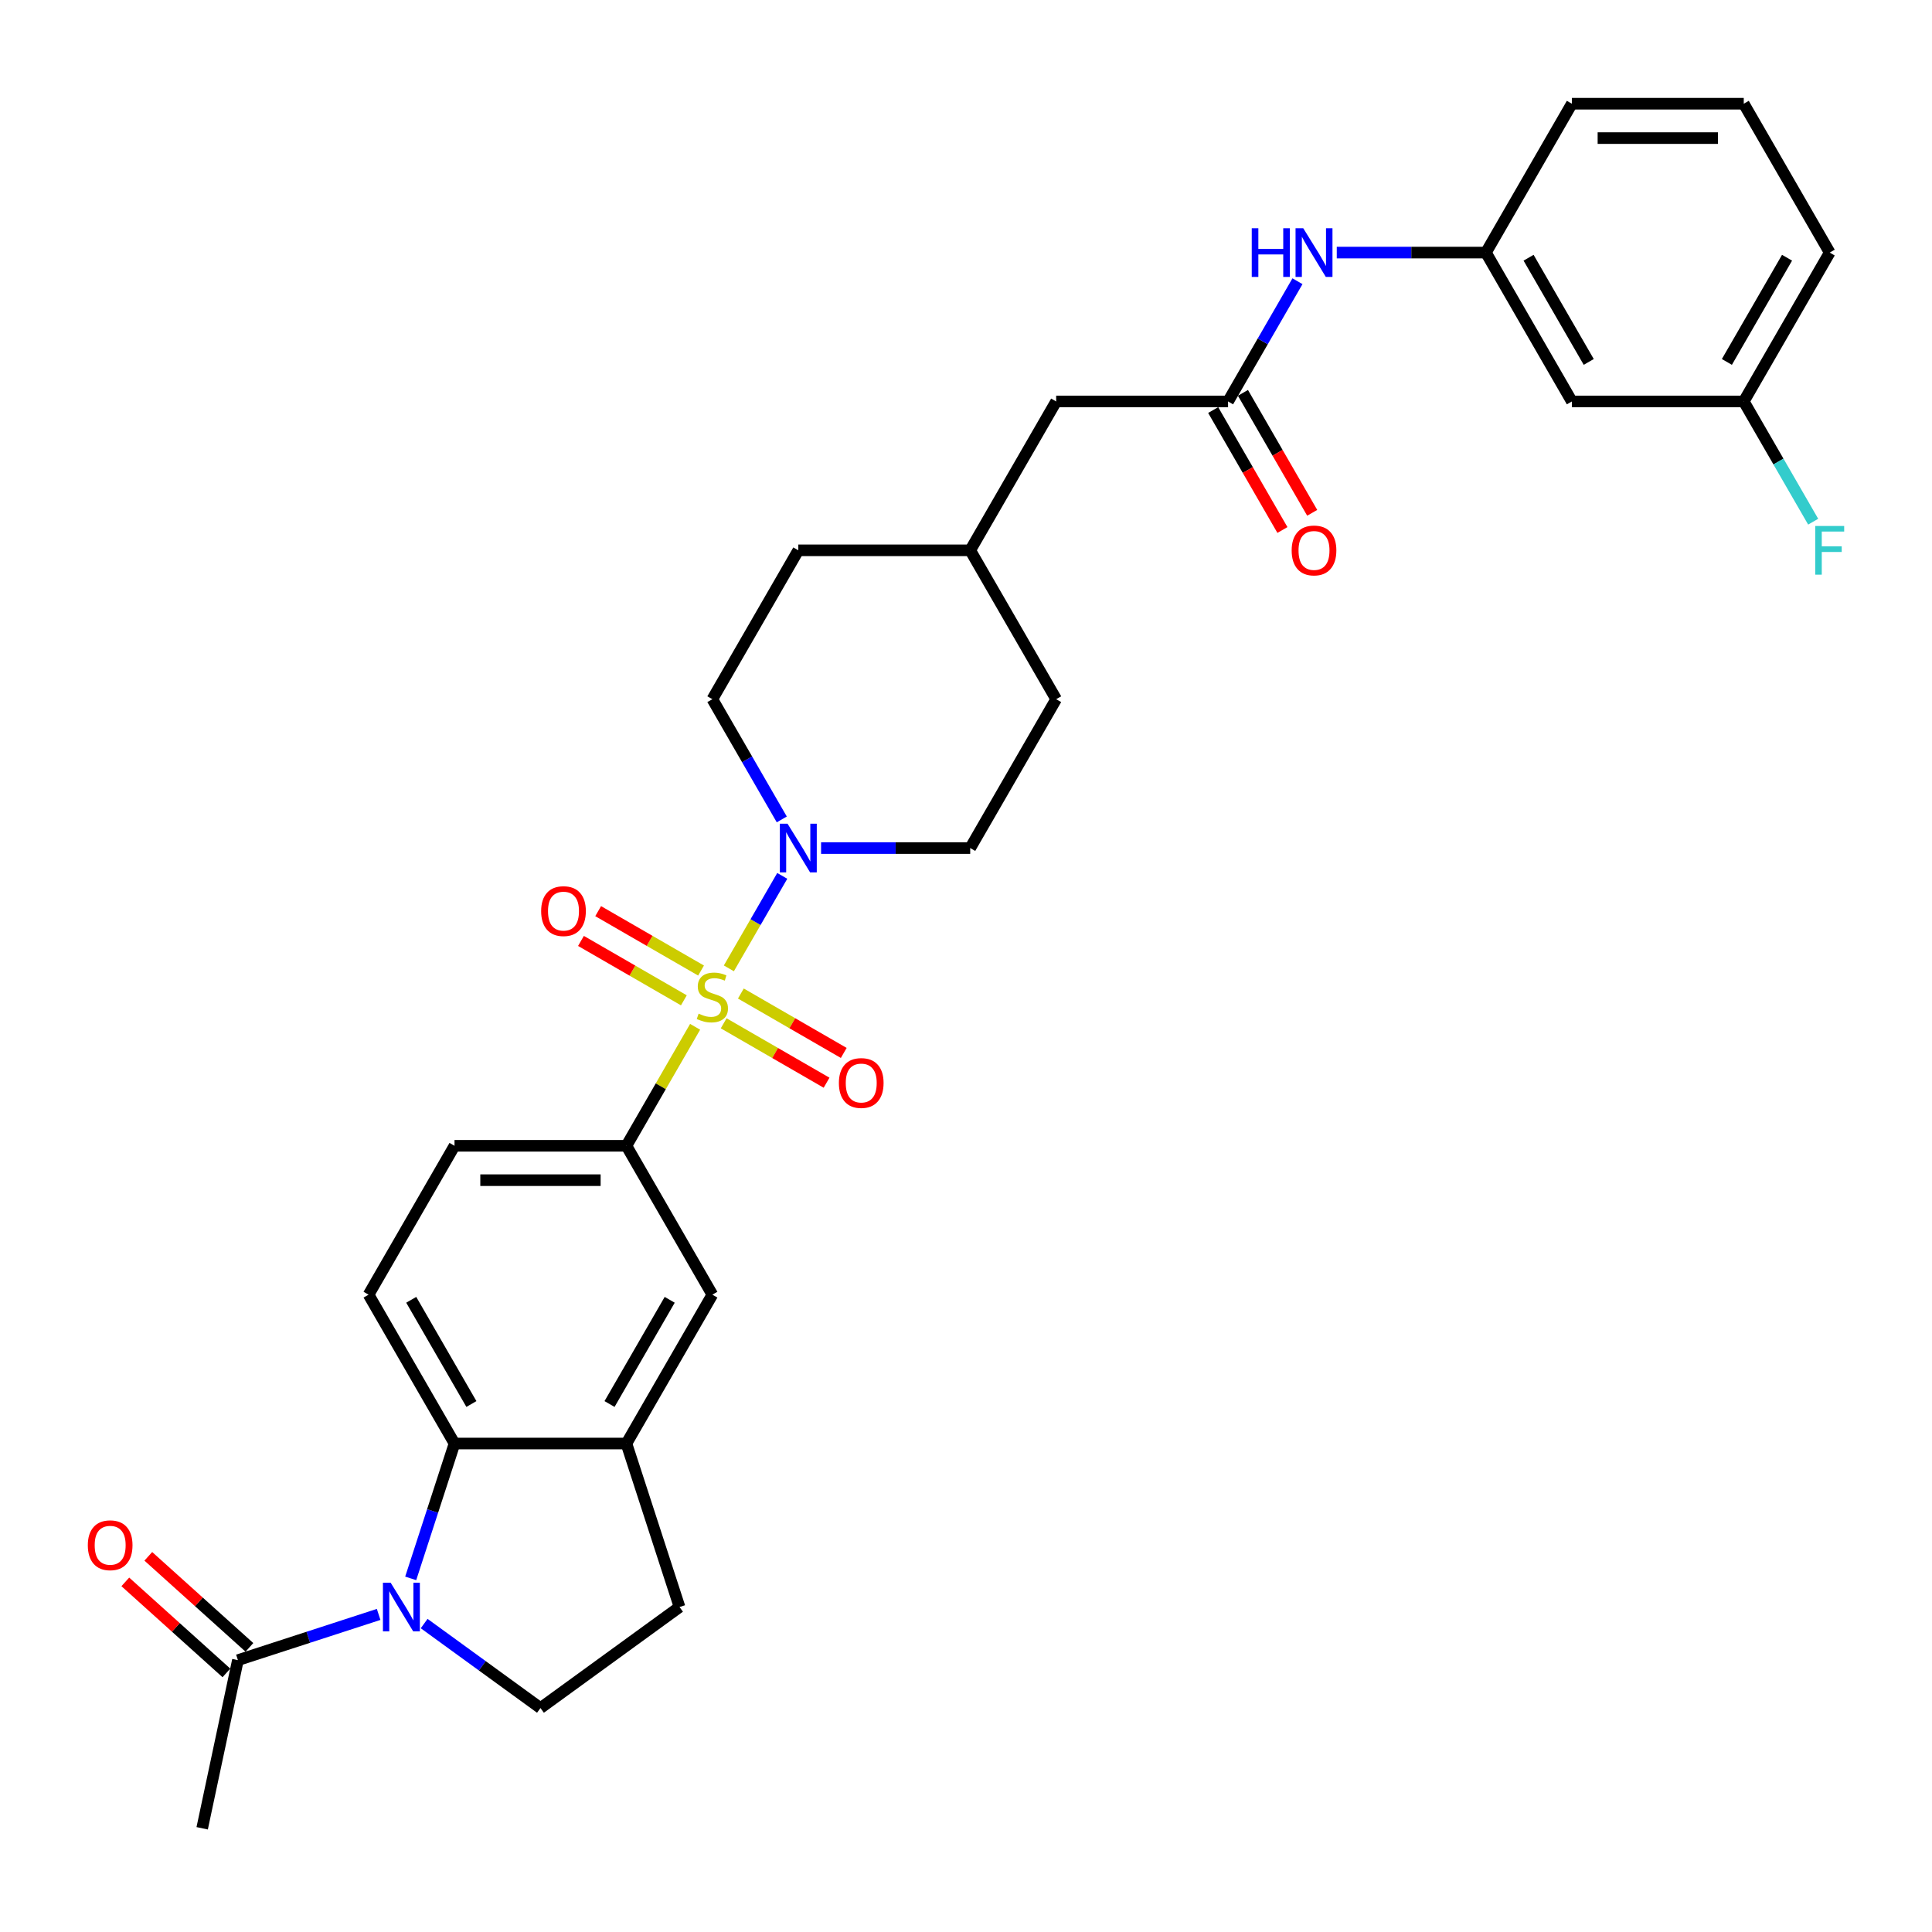 <?xml version='1.0' encoding='iso-8859-1'?>
<svg version='1.1' baseProfile='full'
              xmlns='http://www.w3.org/2000/svg'
                      xmlns:rdkit='http://www.rdkit.org/xml'
                      xmlns:xlink='http://www.w3.org/1999/xlink'
                  xml:space='preserve'
width='1000px' height='1000px' viewBox='0 0 1000 1000'>
<!-- END OF HEADER -->
<rect style='opacity:1.0;fill:#FFFFFF;stroke:none' width='1000' height='1000' x='0' y='0'> </rect>
<path class='bond-1' d='M 377.256,501.221 L 391.075,477.286' style='fill:none;fill-rule:evenodd;stroke:#CCCC00;stroke-width:6px;stroke-linecap:butt;stroke-linejoin:miter;stroke-opacity:1' />
<path class='bond-1' d='M 391.075,477.286 L 404.894,453.351' style='fill:none;fill-rule:evenodd;stroke:#0000FF;stroke-width:6px;stroke-linecap:butt;stroke-linejoin:miter;stroke-opacity:1' />
<path class='bond-3' d='M 359.791,531.473 L 342.011,562.268' style='fill:none;fill-rule:evenodd;stroke:#CCCC00;stroke-width:6px;stroke-linecap:butt;stroke-linejoin:miter;stroke-opacity:1' />
<path class='bond-3' d='M 342.011,562.268 L 324.231,593.063' style='fill:none;fill-rule:evenodd;stroke:#000000;stroke-width:6px;stroke-linecap:butt;stroke-linejoin:miter;stroke-opacity:1' />
<path class='bond-9' d='M 374.573,529.663 L 401.202,545.037' style='fill:none;fill-rule:evenodd;stroke:#CCCC00;stroke-width:6px;stroke-linecap:butt;stroke-linejoin:miter;stroke-opacity:1' />
<path class='bond-9' d='M 401.202,545.037 L 427.831,560.411' style='fill:none;fill-rule:evenodd;stroke:#FF0000;stroke-width:6px;stroke-linecap:butt;stroke-linejoin:miter;stroke-opacity:1' />
<path class='bond-9' d='M 383.471,514.252 L 410.099,529.626' style='fill:none;fill-rule:evenodd;stroke:#CCCC00;stroke-width:6px;stroke-linecap:butt;stroke-linejoin:miter;stroke-opacity:1' />
<path class='bond-9' d='M 410.099,529.626 L 436.728,545' style='fill:none;fill-rule:evenodd;stroke:#FF0000;stroke-width:6px;stroke-linecap:butt;stroke-linejoin:miter;stroke-opacity:1' />
<path class='bond-10' d='M 362.864,502.355 L 336.236,486.981' style='fill:none;fill-rule:evenodd;stroke:#CCCC00;stroke-width:6px;stroke-linecap:butt;stroke-linejoin:miter;stroke-opacity:1' />
<path class='bond-10' d='M 336.236,486.981 L 309.607,471.607' style='fill:none;fill-rule:evenodd;stroke:#FF0000;stroke-width:6px;stroke-linecap:butt;stroke-linejoin:miter;stroke-opacity:1' />
<path class='bond-10' d='M 353.967,517.766 L 327.338,502.392' style='fill:none;fill-rule:evenodd;stroke:#CCCC00;stroke-width:6px;stroke-linecap:butt;stroke-linejoin:miter;stroke-opacity:1' />
<path class='bond-10' d='M 327.338,502.392 L 300.709,487.018' style='fill:none;fill-rule:evenodd;stroke:#FF0000;stroke-width:6px;stroke-linecap:butt;stroke-linejoin:miter;stroke-opacity:1' />
<path class='bond-0' d='M 212.579,816.969 L 223.918,782.07' style='fill:none;fill-rule:evenodd;stroke:#0000FF;stroke-width:6px;stroke-linecap:butt;stroke-linejoin:miter;stroke-opacity:1' />
<path class='bond-0' d='M 223.918,782.07 L 235.257,747.172' style='fill:none;fill-rule:evenodd;stroke:#000000;stroke-width:6px;stroke-linecap:butt;stroke-linejoin:miter;stroke-opacity:1' />
<path class='bond-5' d='M 195.982,835.619 L 159.562,847.453' style='fill:none;fill-rule:evenodd;stroke:#0000FF;stroke-width:6px;stroke-linecap:butt;stroke-linejoin:miter;stroke-opacity:1' />
<path class='bond-5' d='M 159.562,847.453 L 123.142,859.286' style='fill:none;fill-rule:evenodd;stroke:#000000;stroke-width:6px;stroke-linecap:butt;stroke-linejoin:miter;stroke-opacity:1' />
<path class='bond-33' d='M 219.542,840.351 L 249.643,862.22' style='fill:none;fill-rule:evenodd;stroke:#0000FF;stroke-width:6px;stroke-linecap:butt;stroke-linejoin:miter;stroke-opacity:1' />
<path class='bond-33' d='M 249.643,862.22 L 279.744,884.09' style='fill:none;fill-rule:evenodd;stroke:#000000;stroke-width:6px;stroke-linecap:butt;stroke-linejoin:miter;stroke-opacity:1' />
<path class='bond-15' d='M 424.986,438.955 L 463.584,438.955' style='fill:none;fill-rule:evenodd;stroke:#0000FF;stroke-width:6px;stroke-linecap:butt;stroke-linejoin:miter;stroke-opacity:1' />
<path class='bond-15' d='M 463.584,438.955 L 502.181,438.955' style='fill:none;fill-rule:evenodd;stroke:#000000;stroke-width:6px;stroke-linecap:butt;stroke-linejoin:miter;stroke-opacity:1' />
<path class='bond-16' d='M 404.648,424.132 L 386.683,393.016' style='fill:none;fill-rule:evenodd;stroke:#0000FF;stroke-width:6px;stroke-linecap:butt;stroke-linejoin:miter;stroke-opacity:1' />
<path class='bond-16' d='M 386.683,393.016 L 368.719,361.9' style='fill:none;fill-rule:evenodd;stroke:#000000;stroke-width:6px;stroke-linecap:butt;stroke-linejoin:miter;stroke-opacity:1' />
<path class='bond-2' d='M 235.257,747.172 L 190.77,670.118' style='fill:none;fill-rule:evenodd;stroke:#000000;stroke-width:6px;stroke-linecap:butt;stroke-linejoin:miter;stroke-opacity:1' />
<path class='bond-2' d='M 243.995,726.716 L 212.853,672.778' style='fill:none;fill-rule:evenodd;stroke:#000000;stroke-width:6px;stroke-linecap:butt;stroke-linejoin:miter;stroke-opacity:1' />
<path class='bond-31' d='M 235.257,747.172 L 324.231,747.172' style='fill:none;fill-rule:evenodd;stroke:#000000;stroke-width:6px;stroke-linecap:butt;stroke-linejoin:miter;stroke-opacity:1' />
<path class='bond-8' d='M 324.231,593.063 L 368.719,670.118' style='fill:none;fill-rule:evenodd;stroke:#000000;stroke-width:6px;stroke-linecap:butt;stroke-linejoin:miter;stroke-opacity:1' />
<path class='bond-13' d='M 324.231,593.063 L 235.257,593.063' style='fill:none;fill-rule:evenodd;stroke:#000000;stroke-width:6px;stroke-linecap:butt;stroke-linejoin:miter;stroke-opacity:1' />
<path class='bond-13' d='M 310.885,610.858 L 248.603,610.858' style='fill:none;fill-rule:evenodd;stroke:#000000;stroke-width:6px;stroke-linecap:butt;stroke-linejoin:miter;stroke-opacity:1' />
<path class='bond-4' d='M 324.231,747.172 L 368.719,670.118' style='fill:none;fill-rule:evenodd;stroke:#000000;stroke-width:6px;stroke-linecap:butt;stroke-linejoin:miter;stroke-opacity:1' />
<path class='bond-4' d='M 315.494,726.716 L 346.635,672.778' style='fill:none;fill-rule:evenodd;stroke:#000000;stroke-width:6px;stroke-linecap:butt;stroke-linejoin:miter;stroke-opacity:1' />
<path class='bond-14' d='M 324.231,747.172 L 351.726,831.792' style='fill:none;fill-rule:evenodd;stroke:#000000;stroke-width:6px;stroke-linecap:butt;stroke-linejoin:miter;stroke-opacity:1' />
<path class='bond-18' d='M 129.096,852.674 L 102.931,829.115' style='fill:none;fill-rule:evenodd;stroke:#000000;stroke-width:6px;stroke-linecap:butt;stroke-linejoin:miter;stroke-opacity:1' />
<path class='bond-18' d='M 102.931,829.115 L 76.766,805.556' style='fill:none;fill-rule:evenodd;stroke:#FF0000;stroke-width:6px;stroke-linecap:butt;stroke-linejoin:miter;stroke-opacity:1' />
<path class='bond-18' d='M 117.189,865.898 L 91.024,842.339' style='fill:none;fill-rule:evenodd;stroke:#000000;stroke-width:6px;stroke-linecap:butt;stroke-linejoin:miter;stroke-opacity:1' />
<path class='bond-18' d='M 91.024,842.339 L 64.859,818.78' style='fill:none;fill-rule:evenodd;stroke:#FF0000;stroke-width:6px;stroke-linecap:butt;stroke-linejoin:miter;stroke-opacity:1' />
<path class='bond-27' d='M 123.142,859.286 L 104.643,946.317' style='fill:none;fill-rule:evenodd;stroke:#000000;stroke-width:6px;stroke-linecap:butt;stroke-linejoin:miter;stroke-opacity:1' />
<path class='bond-6' d='M 279.744,884.09 L 351.726,831.792' style='fill:none;fill-rule:evenodd;stroke:#000000;stroke-width:6px;stroke-linecap:butt;stroke-linejoin:miter;stroke-opacity:1' />
<path class='bond-7' d='M 635.643,207.792 L 546.668,207.792' style='fill:none;fill-rule:evenodd;stroke:#000000;stroke-width:6px;stroke-linecap:butt;stroke-linejoin:miter;stroke-opacity:1' />
<path class='bond-12' d='M 635.643,207.792 L 653.607,176.676' style='fill:none;fill-rule:evenodd;stroke:#000000;stroke-width:6px;stroke-linecap:butt;stroke-linejoin:miter;stroke-opacity:1' />
<path class='bond-12' d='M 653.607,176.676 L 671.572,145.561' style='fill:none;fill-rule:evenodd;stroke:#0000FF;stroke-width:6px;stroke-linecap:butt;stroke-linejoin:miter;stroke-opacity:1' />
<path class='bond-19' d='M 627.937,212.241 L 645.861,243.285' style='fill:none;fill-rule:evenodd;stroke:#000000;stroke-width:6px;stroke-linecap:butt;stroke-linejoin:miter;stroke-opacity:1' />
<path class='bond-19' d='M 645.861,243.285 L 663.784,274.329' style='fill:none;fill-rule:evenodd;stroke:#FF0000;stroke-width:6px;stroke-linecap:butt;stroke-linejoin:miter;stroke-opacity:1' />
<path class='bond-19' d='M 643.348,203.343 L 661.272,234.388' style='fill:none;fill-rule:evenodd;stroke:#000000;stroke-width:6px;stroke-linecap:butt;stroke-linejoin:miter;stroke-opacity:1' />
<path class='bond-19' d='M 661.272,234.388 L 679.195,265.432' style='fill:none;fill-rule:evenodd;stroke:#FF0000;stroke-width:6px;stroke-linecap:butt;stroke-linejoin:miter;stroke-opacity:1' />
<path class='bond-11' d='M 190.77,670.118 L 235.257,593.063' style='fill:none;fill-rule:evenodd;stroke:#000000;stroke-width:6px;stroke-linecap:butt;stroke-linejoin:miter;stroke-opacity:1' />
<path class='bond-17' d='M 691.91,130.738 L 730.507,130.738' style='fill:none;fill-rule:evenodd;stroke:#0000FF;stroke-width:6px;stroke-linecap:butt;stroke-linejoin:miter;stroke-opacity:1' />
<path class='bond-17' d='M 730.507,130.738 L 769.105,130.738' style='fill:none;fill-rule:evenodd;stroke:#000000;stroke-width:6px;stroke-linecap:butt;stroke-linejoin:miter;stroke-opacity:1' />
<path class='bond-24' d='M 502.181,438.955 L 546.668,361.9' style='fill:none;fill-rule:evenodd;stroke:#000000;stroke-width:6px;stroke-linecap:butt;stroke-linejoin:miter;stroke-opacity:1' />
<path class='bond-23' d='M 368.719,361.9 L 413.206,284.846' style='fill:none;fill-rule:evenodd;stroke:#000000;stroke-width:6px;stroke-linecap:butt;stroke-linejoin:miter;stroke-opacity:1' />
<path class='bond-20' d='M 769.105,130.738 L 813.592,207.792' style='fill:none;fill-rule:evenodd;stroke:#000000;stroke-width:6px;stroke-linecap:butt;stroke-linejoin:miter;stroke-opacity:1' />
<path class='bond-20' d='M 791.189,133.398 L 822.33,187.336' style='fill:none;fill-rule:evenodd;stroke:#000000;stroke-width:6px;stroke-linecap:butt;stroke-linejoin:miter;stroke-opacity:1' />
<path class='bond-29' d='M 769.105,130.738 L 813.592,53.683' style='fill:none;fill-rule:evenodd;stroke:#000000;stroke-width:6px;stroke-linecap:butt;stroke-linejoin:miter;stroke-opacity:1' />
<path class='bond-22' d='M 813.592,207.792 L 902.566,207.792' style='fill:none;fill-rule:evenodd;stroke:#000000;stroke-width:6px;stroke-linecap:butt;stroke-linejoin:miter;stroke-opacity:1' />
<path class='bond-21' d='M 546.668,207.792 L 502.181,284.846' style='fill:none;fill-rule:evenodd;stroke:#000000;stroke-width:6px;stroke-linecap:butt;stroke-linejoin:miter;stroke-opacity:1' />
<path class='bond-26' d='M 902.566,207.792 L 920.531,238.907' style='fill:none;fill-rule:evenodd;stroke:#000000;stroke-width:6px;stroke-linecap:butt;stroke-linejoin:miter;stroke-opacity:1' />
<path class='bond-26' d='M 920.531,238.907 L 938.496,270.023' style='fill:none;fill-rule:evenodd;stroke:#33CCCC;stroke-width:6px;stroke-linecap:butt;stroke-linejoin:miter;stroke-opacity:1' />
<path class='bond-34' d='M 902.566,207.792 L 947.054,130.738' style='fill:none;fill-rule:evenodd;stroke:#000000;stroke-width:6px;stroke-linecap:butt;stroke-linejoin:miter;stroke-opacity:1' />
<path class='bond-34' d='M 893.829,187.336 L 924.97,133.398' style='fill:none;fill-rule:evenodd;stroke:#000000;stroke-width:6px;stroke-linecap:butt;stroke-linejoin:miter;stroke-opacity:1' />
<path class='bond-25' d='M 413.206,284.846 L 502.181,284.846' style='fill:none;fill-rule:evenodd;stroke:#000000;stroke-width:6px;stroke-linecap:butt;stroke-linejoin:miter;stroke-opacity:1' />
<path class='bond-32' d='M 546.668,361.9 L 502.181,284.846' style='fill:none;fill-rule:evenodd;stroke:#000000;stroke-width:6px;stroke-linecap:butt;stroke-linejoin:miter;stroke-opacity:1' />
<path class='bond-28' d='M 902.566,53.683 L 813.592,53.683' style='fill:none;fill-rule:evenodd;stroke:#000000;stroke-width:6px;stroke-linecap:butt;stroke-linejoin:miter;stroke-opacity:1' />
<path class='bond-28' d='M 889.22,71.478 L 826.938,71.478' style='fill:none;fill-rule:evenodd;stroke:#000000;stroke-width:6px;stroke-linecap:butt;stroke-linejoin:miter;stroke-opacity:1' />
<path class='bond-30' d='M 902.566,53.683 L 947.054,130.738' style='fill:none;fill-rule:evenodd;stroke:#000000;stroke-width:6px;stroke-linecap:butt;stroke-linejoin:miter;stroke-opacity:1' />
<path  class='atom-0' d='M 361.601 524.657
Q 361.886 524.764, 363.06 525.262
Q 364.234 525.761, 365.516 526.081
Q 366.833 526.366, 368.114 526.366
Q 370.498 526.366, 371.886 525.227
Q 373.274 524.052, 373.274 522.024
Q 373.274 520.636, 372.562 519.782
Q 371.886 518.927, 370.819 518.465
Q 369.751 518.002, 367.971 517.468
Q 365.729 516.792, 364.377 516.151
Q 363.06 515.511, 362.099 514.158
Q 361.174 512.806, 361.174 510.528
Q 361.174 507.361, 363.309 505.403
Q 365.48 503.446, 369.751 503.446
Q 372.669 503.446, 375.979 504.834
L 375.161 507.574
Q 372.135 506.329, 369.858 506.329
Q 367.402 506.329, 366.05 507.361
Q 364.697 508.357, 364.733 510.101
Q 364.733 511.453, 365.409 512.272
Q 366.121 513.091, 367.117 513.553
Q 368.149 514.016, 369.858 514.55
Q 372.135 515.262, 373.488 515.973
Q 374.84 516.685, 375.801 518.144
Q 376.798 519.568, 376.798 522.024
Q 376.798 525.511, 374.449 527.398
Q 372.135 529.248, 368.256 529.248
Q 366.014 529.248, 364.306 528.75
Q 362.633 528.287, 360.64 527.469
L 361.601 524.657
' fill='#CCCC00'/>
<path  class='atom-1' d='M 202.192 819.193
L 210.449 832.539
Q 211.268 833.856, 212.585 836.24
Q 213.901 838.625, 213.973 838.767
L 213.973 819.193
L 217.318 819.193
L 217.318 844.391
L 213.866 844.391
L 205.004 829.799
Q 203.972 828.09, 202.869 826.133
Q 201.801 824.175, 201.481 823.57
L 201.481 844.391
L 198.206 844.391
L 198.206 819.193
L 202.192 819.193
' fill='#0000FF'/>
<path  class='atom-2' d='M 407.636 426.356
L 415.893 439.702
Q 416.712 441.019, 418.028 443.403
Q 419.345 445.788, 419.417 445.93
L 419.417 426.356
L 422.762 426.356
L 422.762 451.554
L 419.31 451.554
L 410.448 436.962
Q 409.416 435.253, 408.312 433.296
Q 407.245 431.338, 406.924 430.733
L 406.924 451.554
L 403.65 451.554
L 403.65 426.356
L 407.636 426.356
' fill='#0000FF'/>
<path  class='atom-10' d='M 434.206 560.567
Q 434.206 554.517, 437.196 551.136
Q 440.185 547.755, 445.773 547.755
Q 451.361 547.755, 454.35 551.136
Q 457.34 554.517, 457.34 560.567
Q 457.34 566.689, 454.315 570.177
Q 451.289 573.629, 445.773 573.629
Q 440.221 573.629, 437.196 570.177
Q 434.206 566.725, 434.206 560.567
M 445.773 570.782
Q 449.617 570.782, 451.681 568.219
Q 453.781 565.621, 453.781 560.567
Q 453.781 555.62, 451.681 553.129
Q 449.617 550.602, 445.773 550.602
Q 441.929 550.602, 439.83 553.094
Q 437.765 555.585, 437.765 560.567
Q 437.765 565.657, 439.83 568.219
Q 441.929 570.782, 445.773 570.782
' fill='#FF0000'/>
<path  class='atom-11' d='M 280.098 471.593
Q 280.098 465.543, 283.087 462.162
Q 286.077 458.781, 291.664 458.781
Q 297.252 458.781, 300.242 462.162
Q 303.231 465.543, 303.231 471.593
Q 303.231 477.714, 300.206 481.202
Q 297.181 484.654, 291.664 484.654
Q 286.112 484.654, 283.087 481.202
Q 280.098 477.75, 280.098 471.593
M 291.664 481.807
Q 295.508 481.807, 297.572 479.245
Q 299.672 476.647, 299.672 471.593
Q 299.672 466.646, 297.572 464.155
Q 295.508 461.628, 291.664 461.628
Q 287.821 461.628, 285.721 464.119
Q 283.657 466.61, 283.657 471.593
Q 283.657 476.682, 285.721 479.245
Q 287.821 481.807, 291.664 481.807
' fill='#FF0000'/>
<path  class='atom-13' d='M 647.903 118.139
L 651.32 118.139
L 651.32 128.851
L 664.203 128.851
L 664.203 118.139
L 667.62 118.139
L 667.62 143.336
L 664.203 143.336
L 664.203 131.699
L 651.32 131.699
L 651.32 143.336
L 647.903 143.336
L 647.903 118.139
' fill='#0000FF'/>
<path  class='atom-13' d='M 674.56 118.139
L 682.817 131.485
Q 683.636 132.802, 684.952 135.186
Q 686.269 137.571, 686.34 137.713
L 686.34 118.139
L 689.686 118.139
L 689.686 143.336
L 686.234 143.336
L 677.372 128.745
Q 676.34 127.036, 675.236 125.079
Q 674.169 123.121, 673.848 122.516
L 673.848 143.336
L 670.574 143.336
L 670.574 118.139
L 674.56 118.139
' fill='#0000FF'/>
<path  class='atom-19' d='M 45.455 799.822
Q 45.455 793.772, 48.444 790.391
Q 51.434 787.01, 57.021 787.01
Q 62.609 787.01, 65.598 790.391
Q 68.588 793.772, 68.588 799.822
Q 68.588 805.943, 65.563 809.431
Q 62.538 812.883, 57.021 812.883
Q 51.469 812.883, 48.444 809.431
Q 45.455 805.979, 45.455 799.822
M 57.021 810.036
Q 60.865 810.036, 62.929 807.474
Q 65.029 804.876, 65.029 799.822
Q 65.029 794.875, 62.929 792.384
Q 60.865 789.857, 57.021 789.857
Q 53.178 789.857, 51.078 792.348
Q 49.014 794.839, 49.014 799.822
Q 49.014 804.911, 51.078 807.474
Q 53.178 810.036, 57.021 810.036
' fill='#FF0000'/>
<path  class='atom-20' d='M 668.563 284.917
Q 668.563 278.867, 671.553 275.486
Q 674.542 272.105, 680.13 272.105
Q 685.718 272.105, 688.707 275.486
Q 691.697 278.867, 691.697 284.917
Q 691.697 291.039, 688.671 294.527
Q 685.646 297.979, 680.13 297.979
Q 674.578 297.979, 671.553 294.527
Q 668.563 291.074, 668.563 284.917
M 680.13 295.132
Q 683.974 295.132, 686.038 292.569
Q 688.138 289.971, 688.138 284.917
Q 688.138 279.97, 686.038 277.479
Q 683.974 274.952, 680.13 274.952
Q 676.286 274.952, 674.186 277.443
Q 672.122 279.935, 672.122 284.917
Q 672.122 290.007, 674.186 292.569
Q 676.286 295.132, 680.13 295.132
' fill='#FF0000'/>
<path  class='atom-27' d='M 939.562 272.247
L 954.545 272.247
L 954.545 275.13
L 942.943 275.13
L 942.943 282.782
L 953.264 282.782
L 953.264 285.7
L 942.943 285.7
L 942.943 297.445
L 939.562 297.445
L 939.562 272.247
' fill='#33CCCC'/>
</svg>
